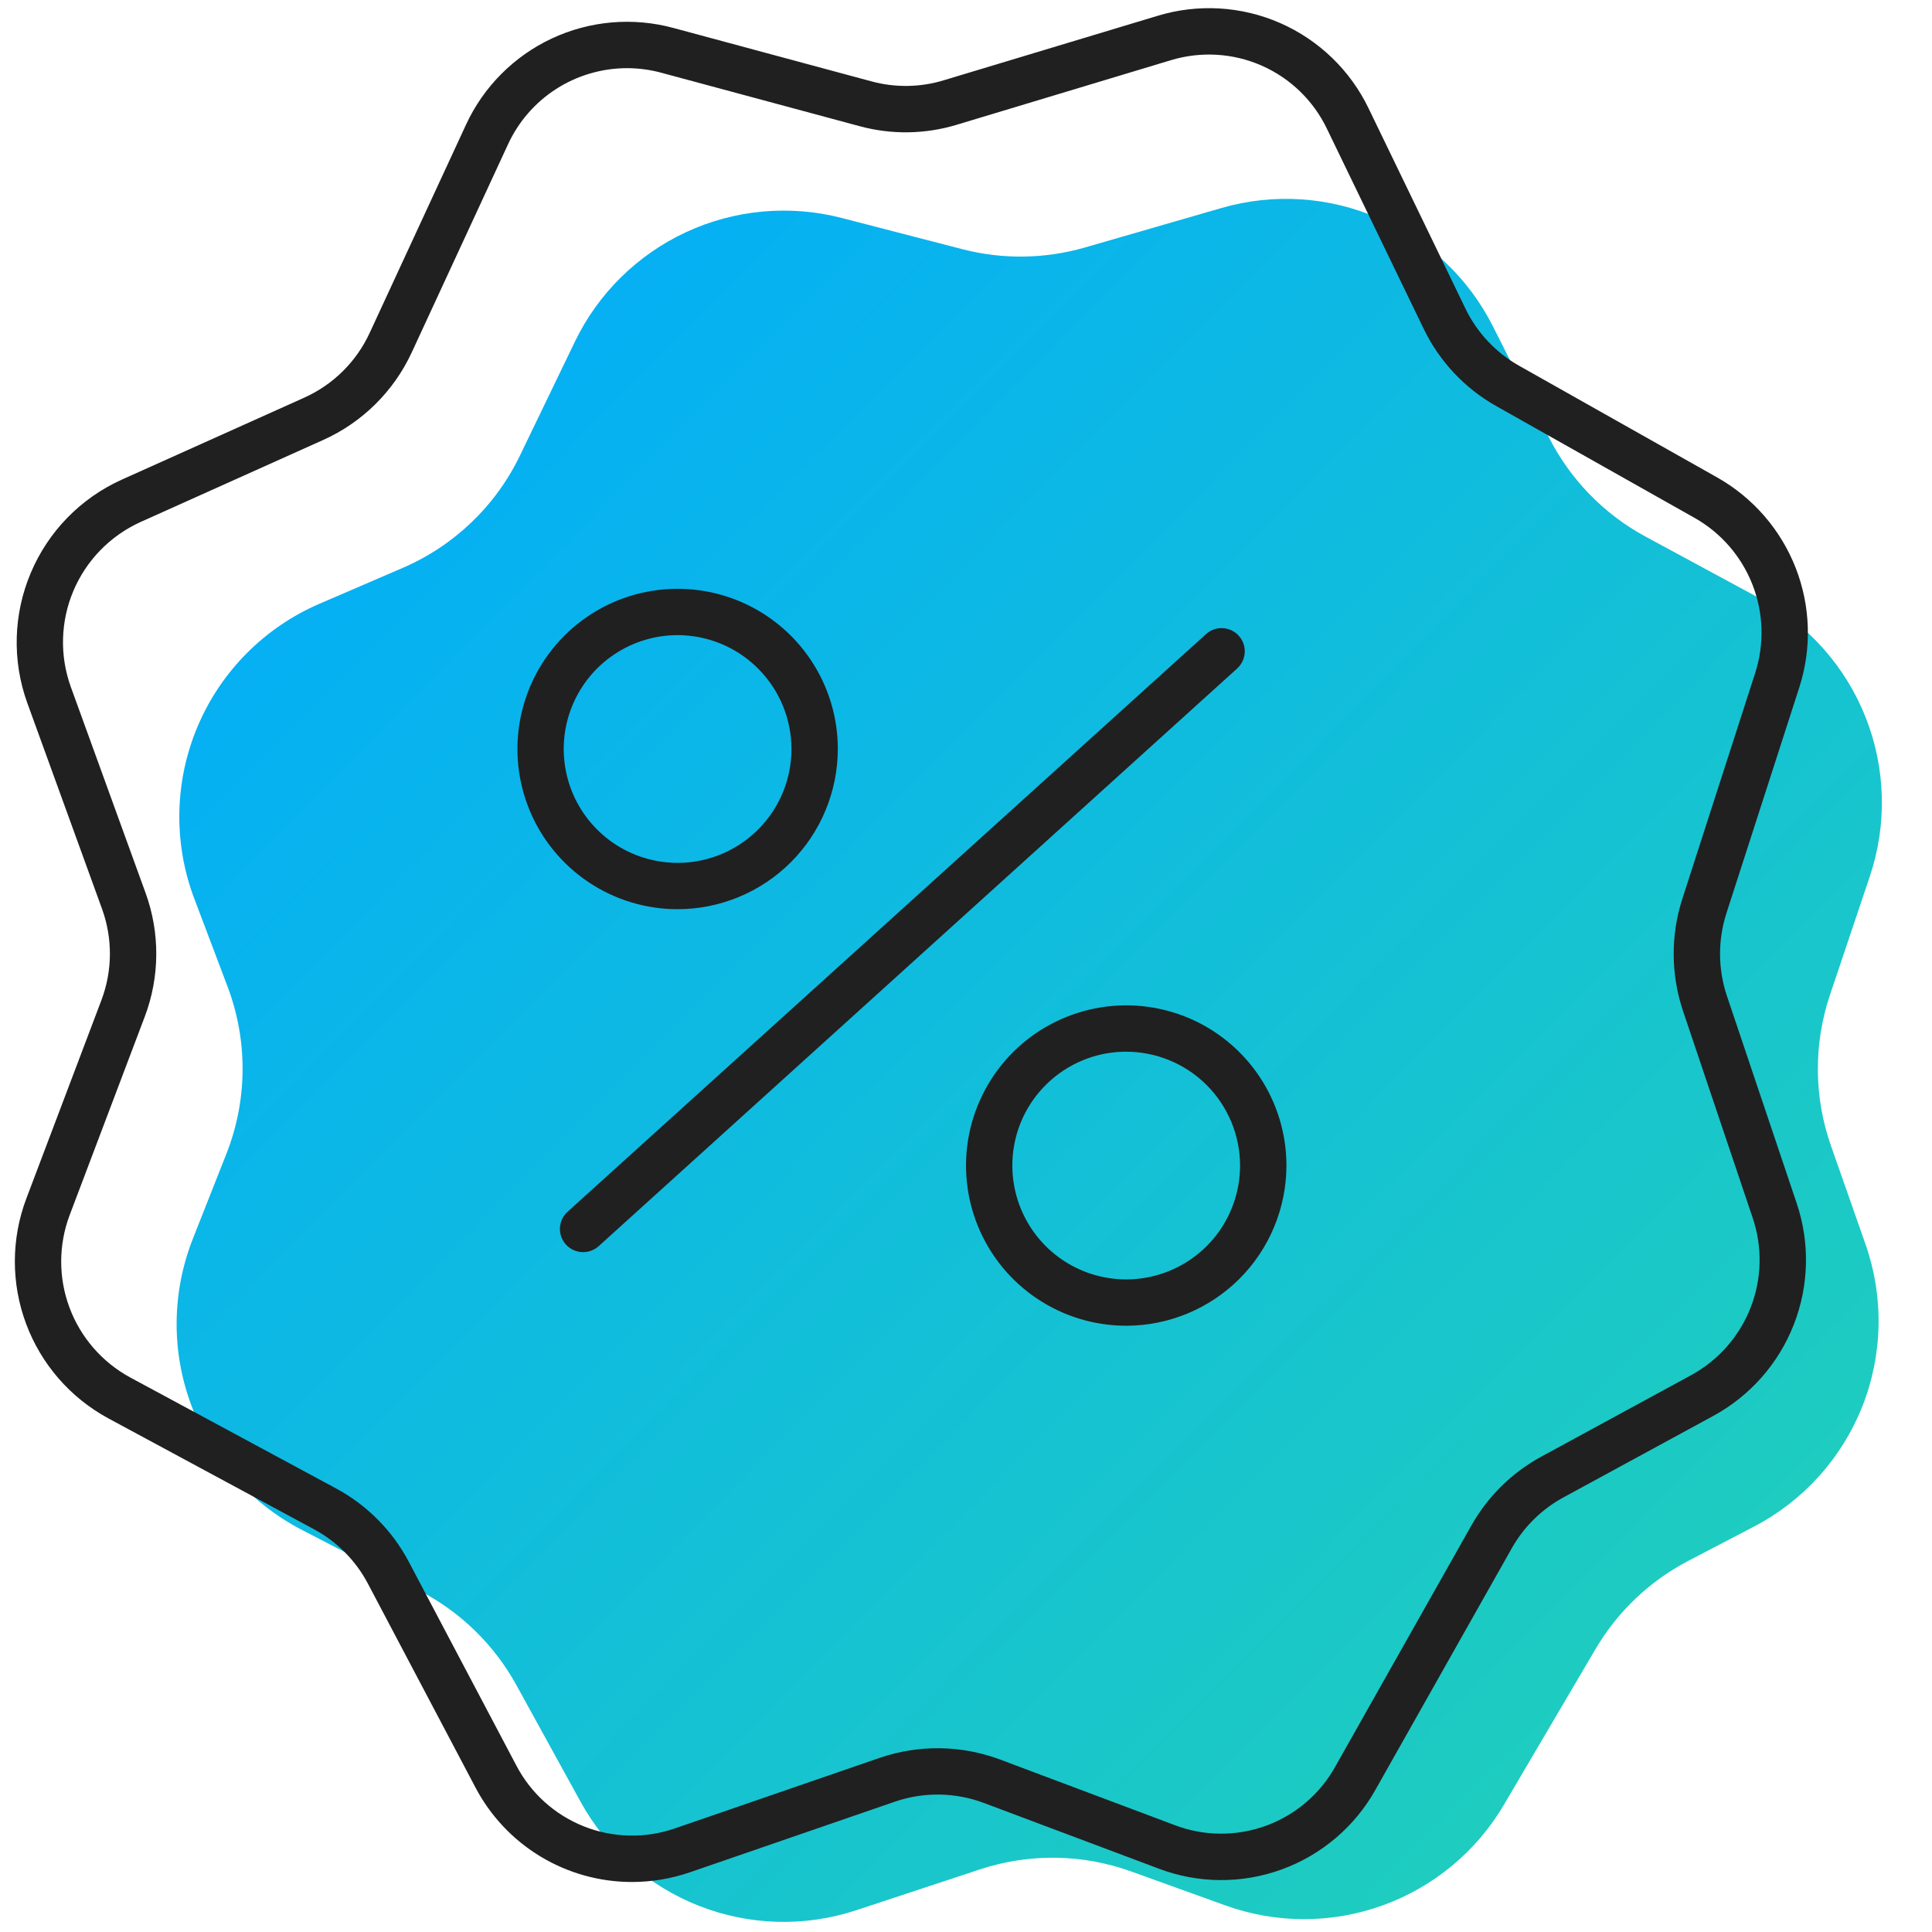 <?xml version="1.0" encoding="UTF-8"?>
<svg xmlns="http://www.w3.org/2000/svg" width="50" height="50" viewBox="0 0 50 50" fill="none">
  <g clip-path="url(#clip0_51_11967)">
    <path d="M31.613 5.383L28.078 6.405C27.045 6.703 25.951 6.719 24.91 6.45L21.784 5.641C20.441 5.294 19.018 5.423 17.758 6.007C16.499 6.591 15.481 7.593 14.878 8.843L13.455 11.792C12.828 13.093 11.752 14.123 10.426 14.695L8.266 15.626C6.848 16.237 5.72 17.372 5.117 18.794C4.514 20.215 4.482 21.815 5.029 23.259L5.89 25.535C6.418 26.931 6.407 28.473 5.859 29.861L4.99 32.062C4.445 33.445 4.431 34.98 4.953 36.372C5.475 37.763 6.495 38.912 7.815 39.595L10.862 41.17C11.918 41.717 12.789 42.565 13.362 43.607L15.026 46.631C15.701 47.858 16.785 48.811 18.089 49.323C19.393 49.835 20.835 49.875 22.165 49.435L25.357 48.381C26.632 47.959 28.011 47.978 29.274 48.433L31.713 49.312C33.029 49.787 34.469 49.786 35.785 49.311C37.101 48.836 38.209 47.916 38.919 46.711L41.295 42.673C41.865 41.705 42.695 40.916 43.691 40.396L45.394 39.508C46.673 38.84 47.668 37.734 48.199 36.393C48.728 35.051 48.757 33.563 48.28 32.202L47.384 29.649C46.942 28.389 46.933 27.017 47.359 25.75L48.39 22.683C48.841 21.343 48.804 19.887 48.285 18.571C47.767 17.256 46.8 16.166 45.557 15.493L42.586 13.887C41.508 13.304 40.634 12.405 40.082 11.311L38.636 8.444C38.006 7.195 36.96 6.205 35.677 5.646C34.395 5.087 32.957 4.994 31.613 5.383Z" fill="url(#paint0_linear_51_11967)"></path>
    <path d="M16.352 48.706C15.516 48.705 14.697 48.476 13.982 48.043C13.268 47.61 12.686 46.989 12.299 46.249L9.52 40.982C9.205 40.386 8.72 39.896 8.126 39.577L2.798 36.704C1.819 36.172 1.065 35.304 0.676 34.261C0.286 33.217 0.287 32.068 0.679 31.025L2.624 25.886C2.912 25.126 2.918 24.288 2.641 23.523L0.703 18.183C0.311 17.092 0.345 15.893 0.797 14.825C1.248 13.756 2.085 12.897 3.141 12.418L7.873 10.292C8.621 9.956 9.222 9.362 9.566 8.618L12.057 3.234C12.511 2.248 13.3 1.455 14.283 0.995C15.267 0.536 16.381 0.44 17.429 0.724L22.554 2.106C23.166 2.272 23.813 2.263 24.42 2.079L29.953 0.411C31.001 0.091 32.129 0.157 33.132 0.597C34.136 1.038 34.948 1.823 35.422 2.811L37.925 7.985C38.226 8.609 38.711 9.126 39.315 9.466L44.449 12.361C45.371 12.884 46.085 13.708 46.471 14.694C46.857 15.681 46.891 16.771 46.569 17.78L44.677 23.643C44.456 24.336 44.461 25.081 44.691 25.771L46.497 31.137C46.844 32.163 46.817 33.278 46.421 34.286C46.026 35.294 45.287 36.13 44.335 36.646L40.461 38.753C39.901 39.057 39.438 39.513 39.125 40.068L35.601 46.311C35.066 47.271 34.203 48.005 33.17 48.381C32.137 48.757 31.004 48.748 29.977 48.356L25.462 46.66C24.721 46.382 23.906 46.37 23.158 46.628L17.866 48.451C17.379 48.619 16.867 48.706 16.352 48.706ZM16.226 1.764C15.578 1.765 14.943 1.951 14.397 2.3C13.851 2.65 13.417 3.149 13.146 3.738L10.655 9.122C10.189 10.128 9.376 10.932 8.365 11.386L3.634 13.511C2.853 13.866 2.234 14.501 1.9 15.29C1.566 16.08 1.541 16.966 1.831 17.773L3.769 23.114C4.144 24.148 4.136 25.283 3.746 26.312L1.801 31.451C1.512 32.222 1.511 33.071 1.799 33.842C2.087 34.613 2.644 35.254 3.367 35.647L8.696 38.52C9.499 38.952 10.156 39.614 10.581 40.422L13.361 45.688C13.736 46.408 14.359 46.969 15.115 47.268C15.87 47.567 16.708 47.584 17.475 47.316L22.767 45.493C23.78 45.146 24.881 45.162 25.884 45.537L30.399 47.233C31.158 47.523 31.996 47.529 32.759 47.252C33.523 46.974 34.161 46.431 34.556 45.721L38.08 39.478C38.504 38.727 39.13 38.11 39.888 37.698L43.762 35.592C44.465 35.21 45.011 34.592 45.304 33.847C45.596 33.103 45.616 32.278 45.36 31.52L43.553 26.154C43.242 25.22 43.235 24.212 43.535 23.274L45.426 17.411C45.665 16.665 45.639 15.86 45.354 15.131C45.069 14.401 44.542 13.792 43.861 13.406L38.726 10.511C37.909 10.052 37.252 9.353 36.844 8.508L34.342 3.335C33.992 2.604 33.392 2.023 32.65 1.697C31.908 1.372 31.074 1.323 30.299 1.559L24.766 3.227C23.945 3.477 23.07 3.49 22.241 3.264L17.116 1.883C16.826 1.804 16.527 1.764 16.226 1.764Z" fill="#202020"></path>
    <path d="M17.536 23.53C16.716 23.53 15.915 23.287 15.233 22.831C14.551 22.375 14.02 21.728 13.706 20.97C13.393 20.213 13.31 19.379 13.471 18.575C13.631 17.77 14.026 17.032 14.605 16.452C15.185 15.872 15.924 15.477 16.728 15.318C17.533 15.158 18.366 15.24 19.124 15.554C19.881 15.868 20.529 16.399 20.984 17.081C21.44 17.763 21.683 18.564 21.683 19.384C21.681 20.484 21.244 21.538 20.467 22.315C19.689 23.092 18.636 23.529 17.536 23.53ZM17.536 16.437C16.953 16.437 16.384 16.61 15.899 16.934C15.415 17.257 15.037 17.718 14.814 18.256C14.59 18.794 14.532 19.387 14.646 19.958C14.759 20.53 15.04 21.055 15.452 21.467C15.864 21.88 16.389 22.16 16.96 22.274C17.532 22.388 18.125 22.33 18.663 22.107C19.202 21.884 19.662 21.506 19.986 21.022C20.31 20.537 20.483 19.967 20.483 19.384C20.482 18.603 20.171 17.854 19.619 17.302C19.067 16.749 18.318 16.438 17.536 16.437V16.437Z" fill="#202020"></path>
    <path d="M29.146 34.31C28.326 34.31 27.525 34.067 26.843 33.611C26.161 33.156 25.63 32.508 25.316 31.75C25.002 30.993 24.92 30.159 25.08 29.355C25.241 28.551 25.636 27.812 26.215 27.232C26.795 26.652 27.534 26.258 28.338 26.098C29.143 25.938 29.976 26.02 30.734 26.334C31.491 26.648 32.139 27.18 32.594 27.861C33.05 28.543 33.293 29.345 33.293 30.165C33.291 31.264 32.854 32.318 32.077 33.095C31.299 33.872 30.245 34.309 29.146 34.31ZM29.146 27.218C28.563 27.217 27.994 27.39 27.509 27.714C27.024 28.038 26.646 28.498 26.423 29.036C26.2 29.575 26.142 30.167 26.256 30.739C26.369 31.31 26.65 31.835 27.062 32.248C27.474 32.66 27.999 32.941 28.57 33.054C29.142 33.168 29.734 33.11 30.273 32.887C30.811 32.664 31.272 32.286 31.596 31.802C31.919 31.317 32.092 30.748 32.093 30.165C32.092 29.384 31.781 28.634 31.229 28.082C30.676 27.529 29.927 27.219 29.146 27.218Z" fill="#202020"></path>
    <path d="M15.091 32.405C14.97 32.405 14.851 32.368 14.751 32.3C14.651 32.231 14.575 32.134 14.531 32.021C14.488 31.908 14.479 31.784 14.507 31.666C14.536 31.548 14.599 31.441 14.689 31.36L31.214 16.409C31.332 16.303 31.487 16.248 31.646 16.256C31.804 16.265 31.953 16.336 32.059 16.453C32.166 16.571 32.221 16.726 32.214 16.885C32.206 17.044 32.136 17.193 32.018 17.3L15.493 32.251C15.383 32.35 15.24 32.405 15.091 32.405Z" fill="#202020"></path>
  </g>
  <defs>
    <linearGradient id="paint0_linear_51_11967" x1="4.571" y1="5.146" x2="49.161" y2="49.276" gradientUnits="userSpaceOnUse">
      <stop stop-color="#00AAFF"></stop>
      <stop offset="1" stop-color="#23D2B5"></stop>
    </linearGradient>
    <clipPath id="clip0_51_11967">
      <rect width="50" height="50" fill="white"></rect>
    </clipPath>
  </defs>
</svg>
